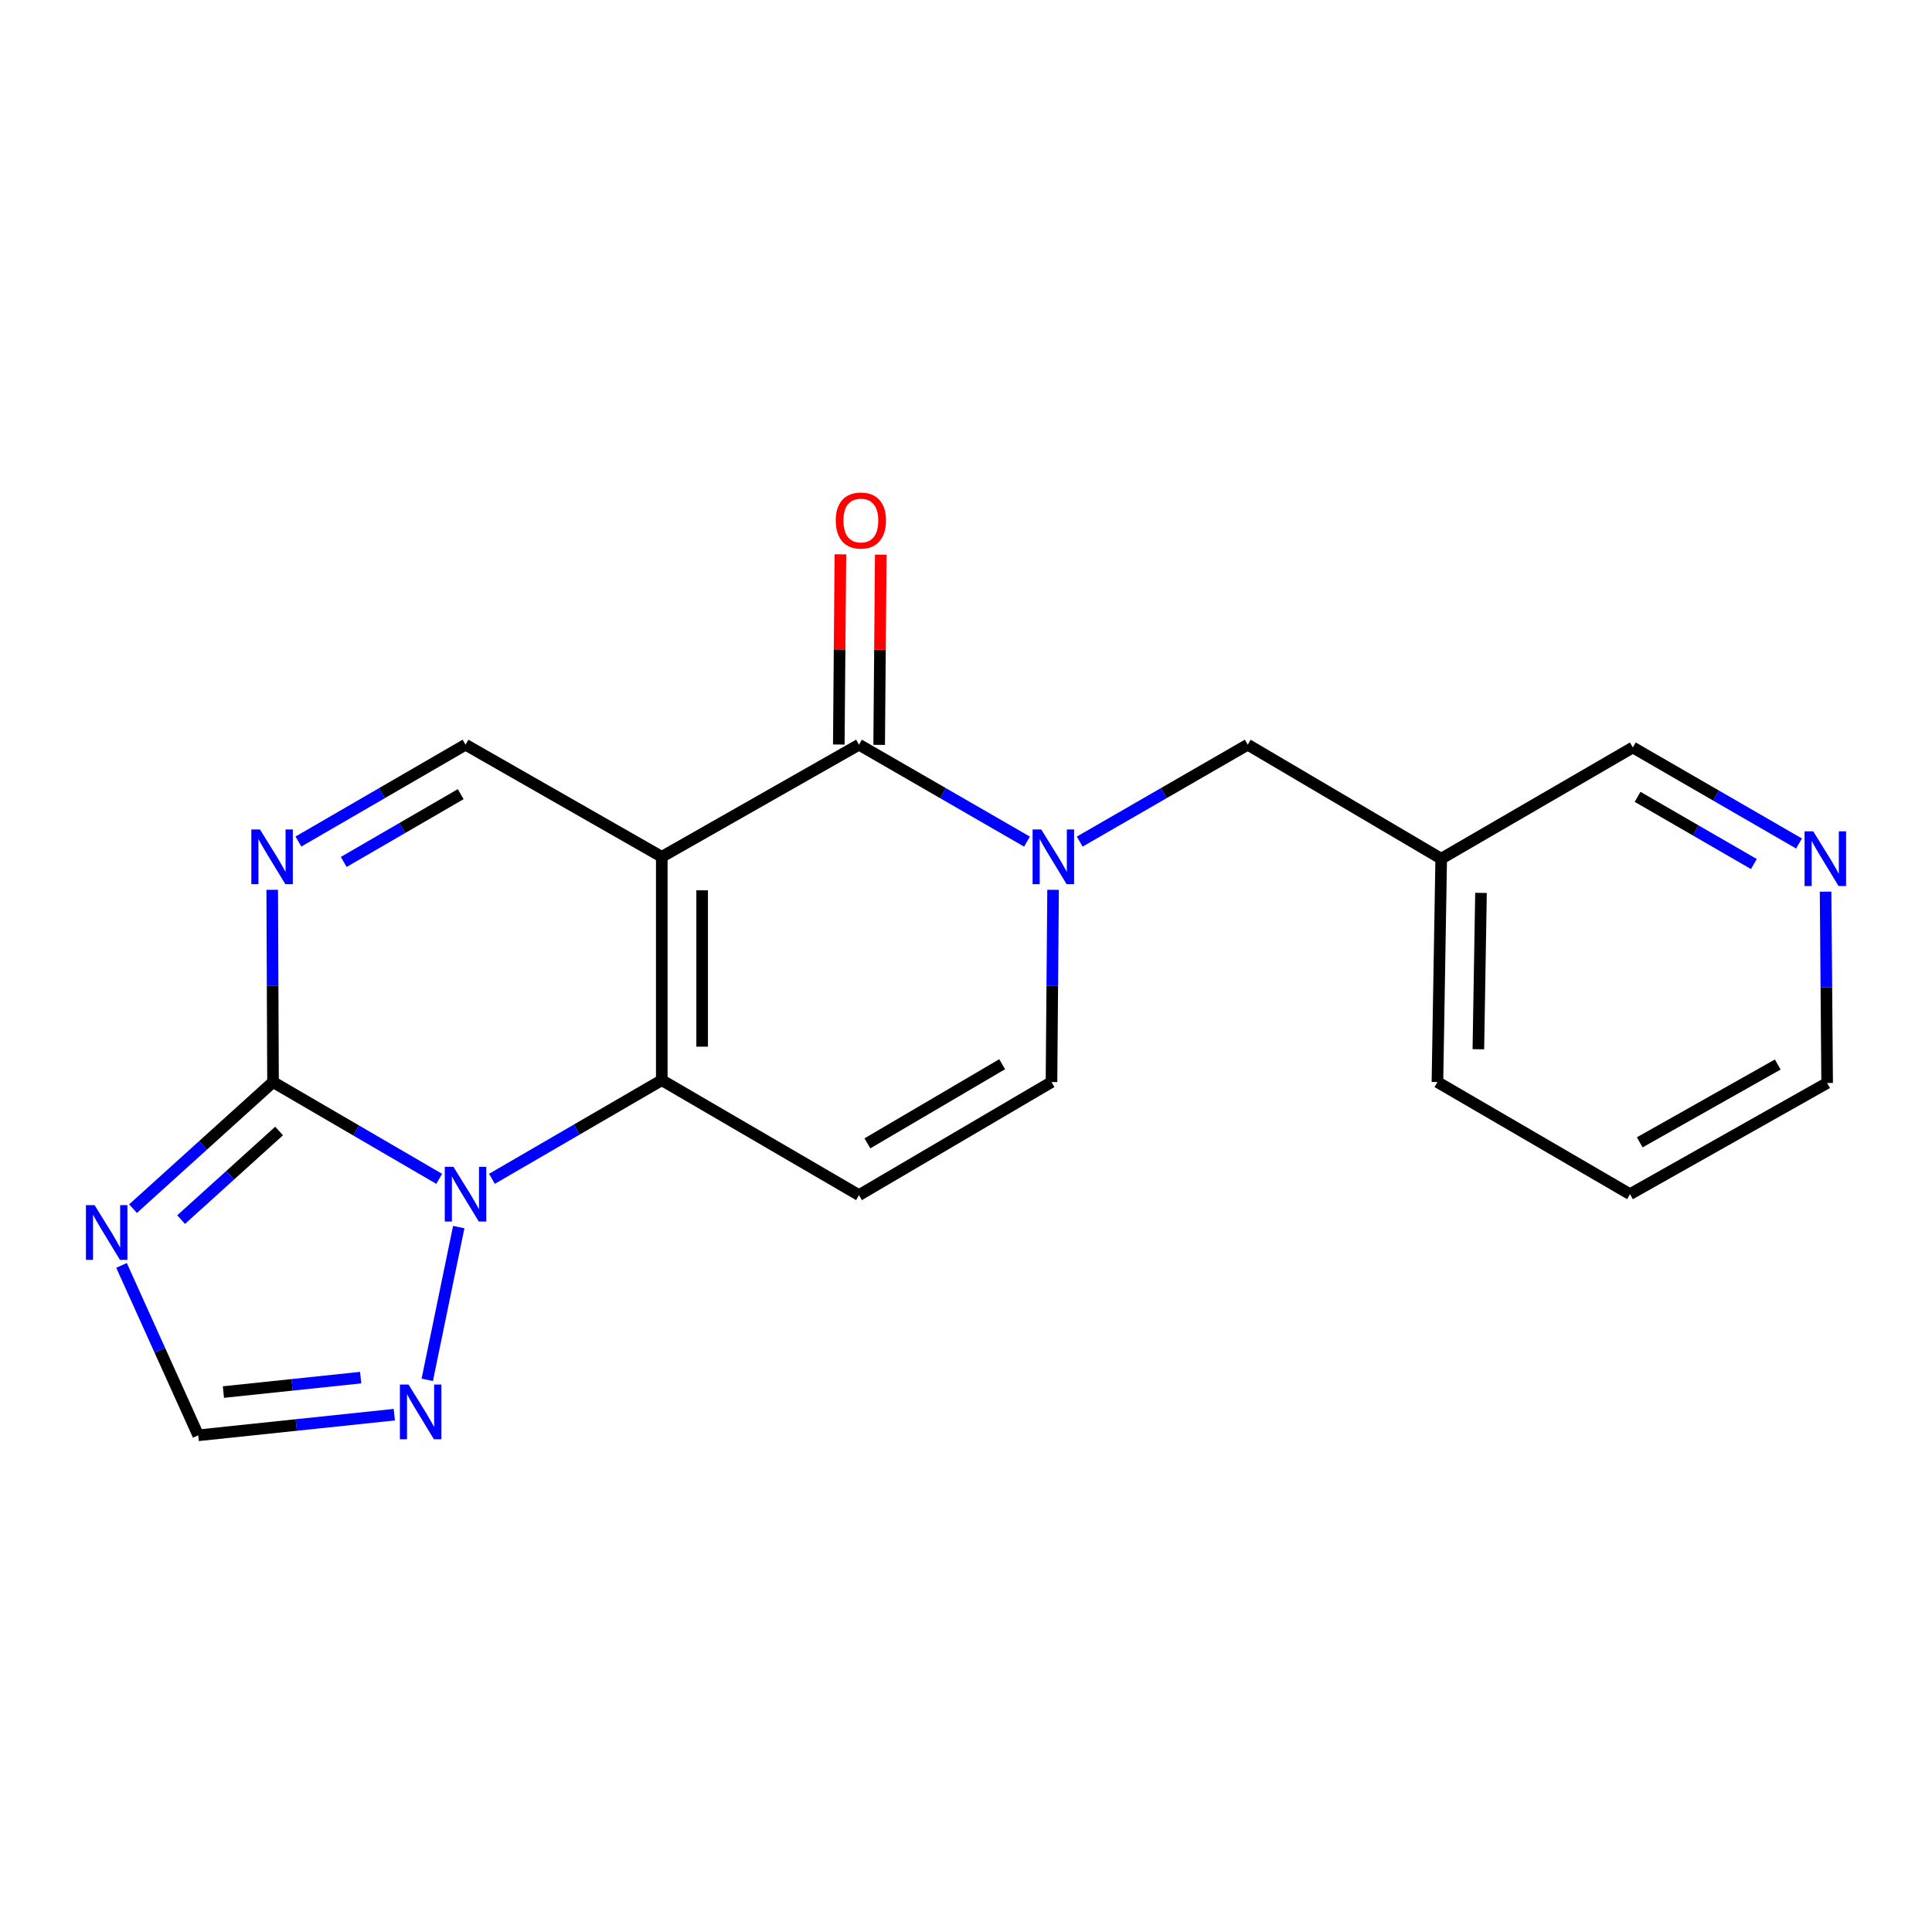 <?xml version='1.0' encoding='iso-8859-1'?>
<svg version='1.1' baseProfile='full'
              xmlns='http://www.w3.org/2000/svg'
                      xmlns:rdkit='http://www.rdkit.org/xml'
                      xmlns:xlink='http://www.w3.org/1999/xlink'
                  xml:space='preserve'
width='1000px' height='1000px' viewBox='0 0 1000 1000'>
<!-- END OF HEADER -->
<rect style='opacity:1.0;fill:#FFFFFF;stroke:none' width='1000' height='1000' x='0' y='0'> </rect>
<path class='bond-0' d='M 342.532,443.486 L 342.532,559.098' style='fill:none;fill-rule:evenodd;stroke:#000000;stroke-width:6px;stroke-linecap:butt;stroke-linejoin:miter;stroke-opacity:1' />
<path class='bond-0' d='M 363.428,460.827 L 363.428,541.756' style='fill:none;fill-rule:evenodd;stroke:#000000;stroke-width:6px;stroke-linecap:butt;stroke-linejoin:miter;stroke-opacity:1' />
<path class='bond-2' d='M 342.532,443.486 L 444.609,385.453' style='fill:none;fill-rule:evenodd;stroke:#000000;stroke-width:6px;stroke-linecap:butt;stroke-linejoin:miter;stroke-opacity:1' />
<path class='bond-8' d='M 342.532,443.486 L 240.955,385.453' style='fill:none;fill-rule:evenodd;stroke:#000000;stroke-width:6px;stroke-linecap:butt;stroke-linejoin:miter;stroke-opacity:1' />
<path class='bond-1' d='M 342.532,559.098 L 298.582,584.629' style='fill:none;fill-rule:evenodd;stroke:#000000;stroke-width:6px;stroke-linecap:butt;stroke-linejoin:miter;stroke-opacity:1' />
<path class='bond-1' d='M 298.582,584.629 L 254.632,610.16' style='fill:none;fill-rule:evenodd;stroke:#0000FF;stroke-width:6px;stroke-linecap:butt;stroke-linejoin:miter;stroke-opacity:1' />
<path class='bond-7' d='M 342.532,559.098 L 444.609,618.593' style='fill:none;fill-rule:evenodd;stroke:#000000;stroke-width:6px;stroke-linecap:butt;stroke-linejoin:miter;stroke-opacity:1' />
<path class='bond-9' d='M 237.443,635.142 L 221.148,714.202' style='fill:none;fill-rule:evenodd;stroke:#0000FF;stroke-width:6px;stroke-linecap:butt;stroke-linejoin:miter;stroke-opacity:1' />
<path class='bond-20' d='M 227.332,610.171 L 184.324,585.122' style='fill:none;fill-rule:evenodd;stroke:#0000FF;stroke-width:6px;stroke-linecap:butt;stroke-linejoin:miter;stroke-opacity:1' />
<path class='bond-20' d='M 184.324,585.122 L 141.317,560.073' style='fill:none;fill-rule:evenodd;stroke:#000000;stroke-width:6px;stroke-linecap:butt;stroke-linejoin:miter;stroke-opacity:1' />
<path class='bond-4' d='M 444.609,385.453 L 488.088,410.534' style='fill:none;fill-rule:evenodd;stroke:#000000;stroke-width:6px;stroke-linecap:butt;stroke-linejoin:miter;stroke-opacity:1' />
<path class='bond-4' d='M 488.088,410.534 L 531.567,435.615' style='fill:none;fill-rule:evenodd;stroke:#0000FF;stroke-width:6px;stroke-linecap:butt;stroke-linejoin:miter;stroke-opacity:1' />
<path class='bond-13' d='M 455.056,385.541 L 455.469,336.317' style='fill:none;fill-rule:evenodd;stroke:#000000;stroke-width:6px;stroke-linecap:butt;stroke-linejoin:miter;stroke-opacity:1' />
<path class='bond-13' d='M 455.469,336.317 L 455.883,287.092' style='fill:none;fill-rule:evenodd;stroke:#FF0000;stroke-width:6px;stroke-linecap:butt;stroke-linejoin:miter;stroke-opacity:1' />
<path class='bond-13' d='M 434.161,385.365 L 434.574,336.141' style='fill:none;fill-rule:evenodd;stroke:#000000;stroke-width:6px;stroke-linecap:butt;stroke-linejoin:miter;stroke-opacity:1' />
<path class='bond-13' d='M 434.574,336.141 L 434.988,286.917' style='fill:none;fill-rule:evenodd;stroke:#FF0000;stroke-width:6px;stroke-linecap:butt;stroke-linejoin:miter;stroke-opacity:1' />
<path class='bond-3' d='M 141.317,560.073 L 141.108,510.317' style='fill:none;fill-rule:evenodd;stroke:#000000;stroke-width:6px;stroke-linecap:butt;stroke-linejoin:miter;stroke-opacity:1' />
<path class='bond-3' d='M 141.108,510.317 L 140.9,460.56' style='fill:none;fill-rule:evenodd;stroke:#0000FF;stroke-width:6px;stroke-linecap:butt;stroke-linejoin:miter;stroke-opacity:1' />
<path class='bond-5' d='M 141.317,560.073 L 105.086,592.835' style='fill:none;fill-rule:evenodd;stroke:#000000;stroke-width:6px;stroke-linecap:butt;stroke-linejoin:miter;stroke-opacity:1' />
<path class='bond-5' d='M 105.086,592.835 L 68.856,625.597' style='fill:none;fill-rule:evenodd;stroke:#0000FF;stroke-width:6px;stroke-linecap:butt;stroke-linejoin:miter;stroke-opacity:1' />
<path class='bond-5' d='M 144.463,585.4 L 119.102,608.334' style='fill:none;fill-rule:evenodd;stroke:#000000;stroke-width:6px;stroke-linecap:butt;stroke-linejoin:miter;stroke-opacity:1' />
<path class='bond-5' d='M 119.102,608.334 L 93.74,631.267' style='fill:none;fill-rule:evenodd;stroke:#0000FF;stroke-width:6px;stroke-linecap:butt;stroke-linejoin:miter;stroke-opacity:1' />
<path class='bond-10' d='M 545.069,460.56 L 544.658,510.317' style='fill:none;fill-rule:evenodd;stroke:#0000FF;stroke-width:6px;stroke-linecap:butt;stroke-linejoin:miter;stroke-opacity:1' />
<path class='bond-10' d='M 544.658,510.317 L 544.247,560.073' style='fill:none;fill-rule:evenodd;stroke:#000000;stroke-width:6px;stroke-linecap:butt;stroke-linejoin:miter;stroke-opacity:1' />
<path class='bond-12' d='M 558.854,435.616 L 602.339,410.535' style='fill:none;fill-rule:evenodd;stroke:#0000FF;stroke-width:6px;stroke-linecap:butt;stroke-linejoin:miter;stroke-opacity:1' />
<path class='bond-12' d='M 602.339,410.535 L 645.824,385.453' style='fill:none;fill-rule:evenodd;stroke:#000000;stroke-width:6px;stroke-linecap:butt;stroke-linejoin:miter;stroke-opacity:1' />
<path class='bond-22' d='M 62.906,654.973 L 82.753,698.942' style='fill:none;fill-rule:evenodd;stroke:#0000FF;stroke-width:6px;stroke-linecap:butt;stroke-linejoin:miter;stroke-opacity:1' />
<path class='bond-22' d='M 82.753,698.942 L 102.601,742.912' style='fill:none;fill-rule:evenodd;stroke:#000000;stroke-width:6px;stroke-linecap:butt;stroke-linejoin:miter;stroke-opacity:1' />
<path class='bond-6' d='M 154.462,435.584 L 197.709,410.518' style='fill:none;fill-rule:evenodd;stroke:#0000FF;stroke-width:6px;stroke-linecap:butt;stroke-linejoin:miter;stroke-opacity:1' />
<path class='bond-6' d='M 197.709,410.518 L 240.955,385.453' style='fill:none;fill-rule:evenodd;stroke:#000000;stroke-width:6px;stroke-linecap:butt;stroke-linejoin:miter;stroke-opacity:1' />
<path class='bond-6' d='M 177.914,446.143 L 208.187,428.597' style='fill:none;fill-rule:evenodd;stroke:#0000FF;stroke-width:6px;stroke-linecap:butt;stroke-linejoin:miter;stroke-opacity:1' />
<path class='bond-6' d='M 208.187,428.597 L 238.459,411.051' style='fill:none;fill-rule:evenodd;stroke:#000000;stroke-width:6px;stroke-linecap:butt;stroke-linejoin:miter;stroke-opacity:1' />
<path class='bond-21' d='M 444.609,618.593 L 544.247,560.073' style='fill:none;fill-rule:evenodd;stroke:#000000;stroke-width:6px;stroke-linecap:butt;stroke-linejoin:miter;stroke-opacity:1' />
<path class='bond-21' d='M 448.972,591.797 L 518.719,550.833' style='fill:none;fill-rule:evenodd;stroke:#000000;stroke-width:6px;stroke-linecap:butt;stroke-linejoin:miter;stroke-opacity:1' />
<path class='bond-11' d='M 204.092,732.238 L 153.346,737.575' style='fill:none;fill-rule:evenodd;stroke:#0000FF;stroke-width:6px;stroke-linecap:butt;stroke-linejoin:miter;stroke-opacity:1' />
<path class='bond-11' d='M 153.346,737.575 L 102.601,742.912' style='fill:none;fill-rule:evenodd;stroke:#000000;stroke-width:6px;stroke-linecap:butt;stroke-linejoin:miter;stroke-opacity:1' />
<path class='bond-11' d='M 186.683,713.058 L 151.161,716.793' style='fill:none;fill-rule:evenodd;stroke:#0000FF;stroke-width:6px;stroke-linecap:butt;stroke-linejoin:miter;stroke-opacity:1' />
<path class='bond-11' d='M 151.161,716.793 L 115.639,720.529' style='fill:none;fill-rule:evenodd;stroke:#000000;stroke-width:6px;stroke-linecap:butt;stroke-linejoin:miter;stroke-opacity:1' />
<path class='bond-15' d='M 645.824,385.453 L 745.962,444.461' style='fill:none;fill-rule:evenodd;stroke:#000000;stroke-width:6px;stroke-linecap:butt;stroke-linejoin:miter;stroke-opacity:1' />
<path class='bond-14' d='M 931.169,436.592 L 888.164,411.743' style='fill:none;fill-rule:evenodd;stroke:#0000FF;stroke-width:6px;stroke-linecap:butt;stroke-linejoin:miter;stroke-opacity:1' />
<path class='bond-14' d='M 888.164,411.743 L 845.159,386.893' style='fill:none;fill-rule:evenodd;stroke:#000000;stroke-width:6px;stroke-linecap:butt;stroke-linejoin:miter;stroke-opacity:1' />
<path class='bond-14' d='M 907.813,447.23 L 877.71,429.835' style='fill:none;fill-rule:evenodd;stroke:#0000FF;stroke-width:6px;stroke-linecap:butt;stroke-linejoin:miter;stroke-opacity:1' />
<path class='bond-14' d='M 877.71,429.835 L 847.606,412.44' style='fill:none;fill-rule:evenodd;stroke:#000000;stroke-width:6px;stroke-linecap:butt;stroke-linejoin:miter;stroke-opacity:1' />
<path class='bond-23' d='M 944.924,461.523 L 945.325,511.042' style='fill:none;fill-rule:evenodd;stroke:#0000FF;stroke-width:6px;stroke-linecap:butt;stroke-linejoin:miter;stroke-opacity:1' />
<path class='bond-23' d='M 945.325,511.042 L 945.726,560.56' style='fill:none;fill-rule:evenodd;stroke:#000000;stroke-width:6px;stroke-linecap:butt;stroke-linejoin:miter;stroke-opacity:1' />
<path class='bond-16' d='M 745.962,444.461 L 845.159,386.893' style='fill:none;fill-rule:evenodd;stroke:#000000;stroke-width:6px;stroke-linecap:butt;stroke-linejoin:miter;stroke-opacity:1' />
<path class='bond-18' d='M 745.962,444.461 L 744.012,560.073' style='fill:none;fill-rule:evenodd;stroke:#000000;stroke-width:6px;stroke-linecap:butt;stroke-linejoin:miter;stroke-opacity:1' />
<path class='bond-18' d='M 766.562,462.155 L 765.197,543.083' style='fill:none;fill-rule:evenodd;stroke:#000000;stroke-width:6px;stroke-linecap:butt;stroke-linejoin:miter;stroke-opacity:1' />
<path class='bond-17' d='M 945.726,560.56 L 843.685,618.105' style='fill:none;fill-rule:evenodd;stroke:#000000;stroke-width:6px;stroke-linecap:butt;stroke-linejoin:miter;stroke-opacity:1' />
<path class='bond-17' d='M 920.156,550.991 L 848.727,591.272' style='fill:none;fill-rule:evenodd;stroke:#000000;stroke-width:6px;stroke-linecap:butt;stroke-linejoin:miter;stroke-opacity:1' />
<path class='bond-19' d='M 744.012,560.073 L 843.685,618.105' style='fill:none;fill-rule:evenodd;stroke:#000000;stroke-width:6px;stroke-linecap:butt;stroke-linejoin:miter;stroke-opacity:1' />
<path  class='atom-2' d='M 234.695 603.945
L 243.975 618.945
Q 244.895 620.425, 246.375 623.105
Q 247.855 625.785, 247.935 625.945
L 247.935 603.945
L 251.695 603.945
L 251.695 632.265
L 247.815 632.265
L 237.855 615.865
Q 236.695 613.945, 235.455 611.745
Q 234.255 609.545, 233.895 608.865
L 233.895 632.265
L 230.215 632.265
L 230.215 603.945
L 234.695 603.945
' fill='#0000FF'/>
<path  class='atom-5' d='M 538.951 429.326
L 548.231 444.326
Q 549.151 445.806, 550.631 448.486
Q 552.111 451.166, 552.191 451.326
L 552.191 429.326
L 555.951 429.326
L 555.951 457.646
L 552.071 457.646
L 542.111 441.246
Q 540.951 439.326, 539.711 437.126
Q 538.511 434.926, 538.151 434.246
L 538.151 457.646
L 534.471 457.646
L 534.471 429.326
L 538.951 429.326
' fill='#0000FF'/>
<path  class='atom-6' d='M 48.954 623.773
L 58.234 638.773
Q 59.154 640.253, 60.634 642.933
Q 62.114 645.613, 62.194 645.773
L 62.194 623.773
L 65.954 623.773
L 65.954 652.093
L 62.074 652.093
L 52.114 635.693
Q 50.954 633.773, 49.714 631.573
Q 48.514 629.373, 48.154 628.693
L 48.154 652.093
L 44.474 652.093
L 44.474 623.773
L 48.954 623.773
' fill='#0000FF'/>
<path  class='atom-7' d='M 134.569 429.326
L 143.849 444.326
Q 144.769 445.806, 146.249 448.486
Q 147.729 451.166, 147.809 451.326
L 147.809 429.326
L 151.569 429.326
L 151.569 457.646
L 147.689 457.646
L 137.729 441.246
Q 136.569 439.326, 135.329 437.126
Q 134.129 434.926, 133.769 434.246
L 133.769 457.646
L 130.089 457.646
L 130.089 429.326
L 134.569 429.326
' fill='#0000FF'/>
<path  class='atom-10' d='M 211.466 716.644
L 220.746 731.644
Q 221.666 733.124, 223.146 735.804
Q 224.626 738.484, 224.706 738.644
L 224.706 716.644
L 228.466 716.644
L 228.466 744.964
L 224.586 744.964
L 214.626 728.564
Q 213.466 726.644, 212.226 724.444
Q 211.026 722.244, 210.666 721.564
L 210.666 744.964
L 206.986 744.964
L 206.986 716.644
L 211.466 716.644
' fill='#0000FF'/>
<path  class='atom-14' d='M 432.584 269.422
Q 432.584 262.622, 435.944 258.822
Q 439.304 255.022, 445.584 255.022
Q 451.864 255.022, 455.224 258.822
Q 458.584 262.622, 458.584 269.422
Q 458.584 276.302, 455.184 280.222
Q 451.784 284.102, 445.584 284.102
Q 439.344 284.102, 435.944 280.222
Q 432.584 276.342, 432.584 269.422
M 445.584 280.902
Q 449.904 280.902, 452.224 278.022
Q 454.584 275.102, 454.584 269.422
Q 454.584 263.862, 452.224 261.062
Q 449.904 258.222, 445.584 258.222
Q 441.264 258.222, 438.904 261.022
Q 436.584 263.822, 436.584 269.422
Q 436.584 275.142, 438.904 278.022
Q 441.264 280.902, 445.584 280.902
' fill='#FF0000'/>
<path  class='atom-15' d='M 938.526 430.301
L 947.806 445.301
Q 948.726 446.781, 950.206 449.461
Q 951.686 452.141, 951.766 452.301
L 951.766 430.301
L 955.526 430.301
L 955.526 458.621
L 951.646 458.621
L 941.686 442.221
Q 940.526 440.301, 939.286 438.101
Q 938.086 435.901, 937.726 435.221
L 937.726 458.621
L 934.046 458.621
L 934.046 430.301
L 938.526 430.301
' fill='#0000FF'/>
</svg>
